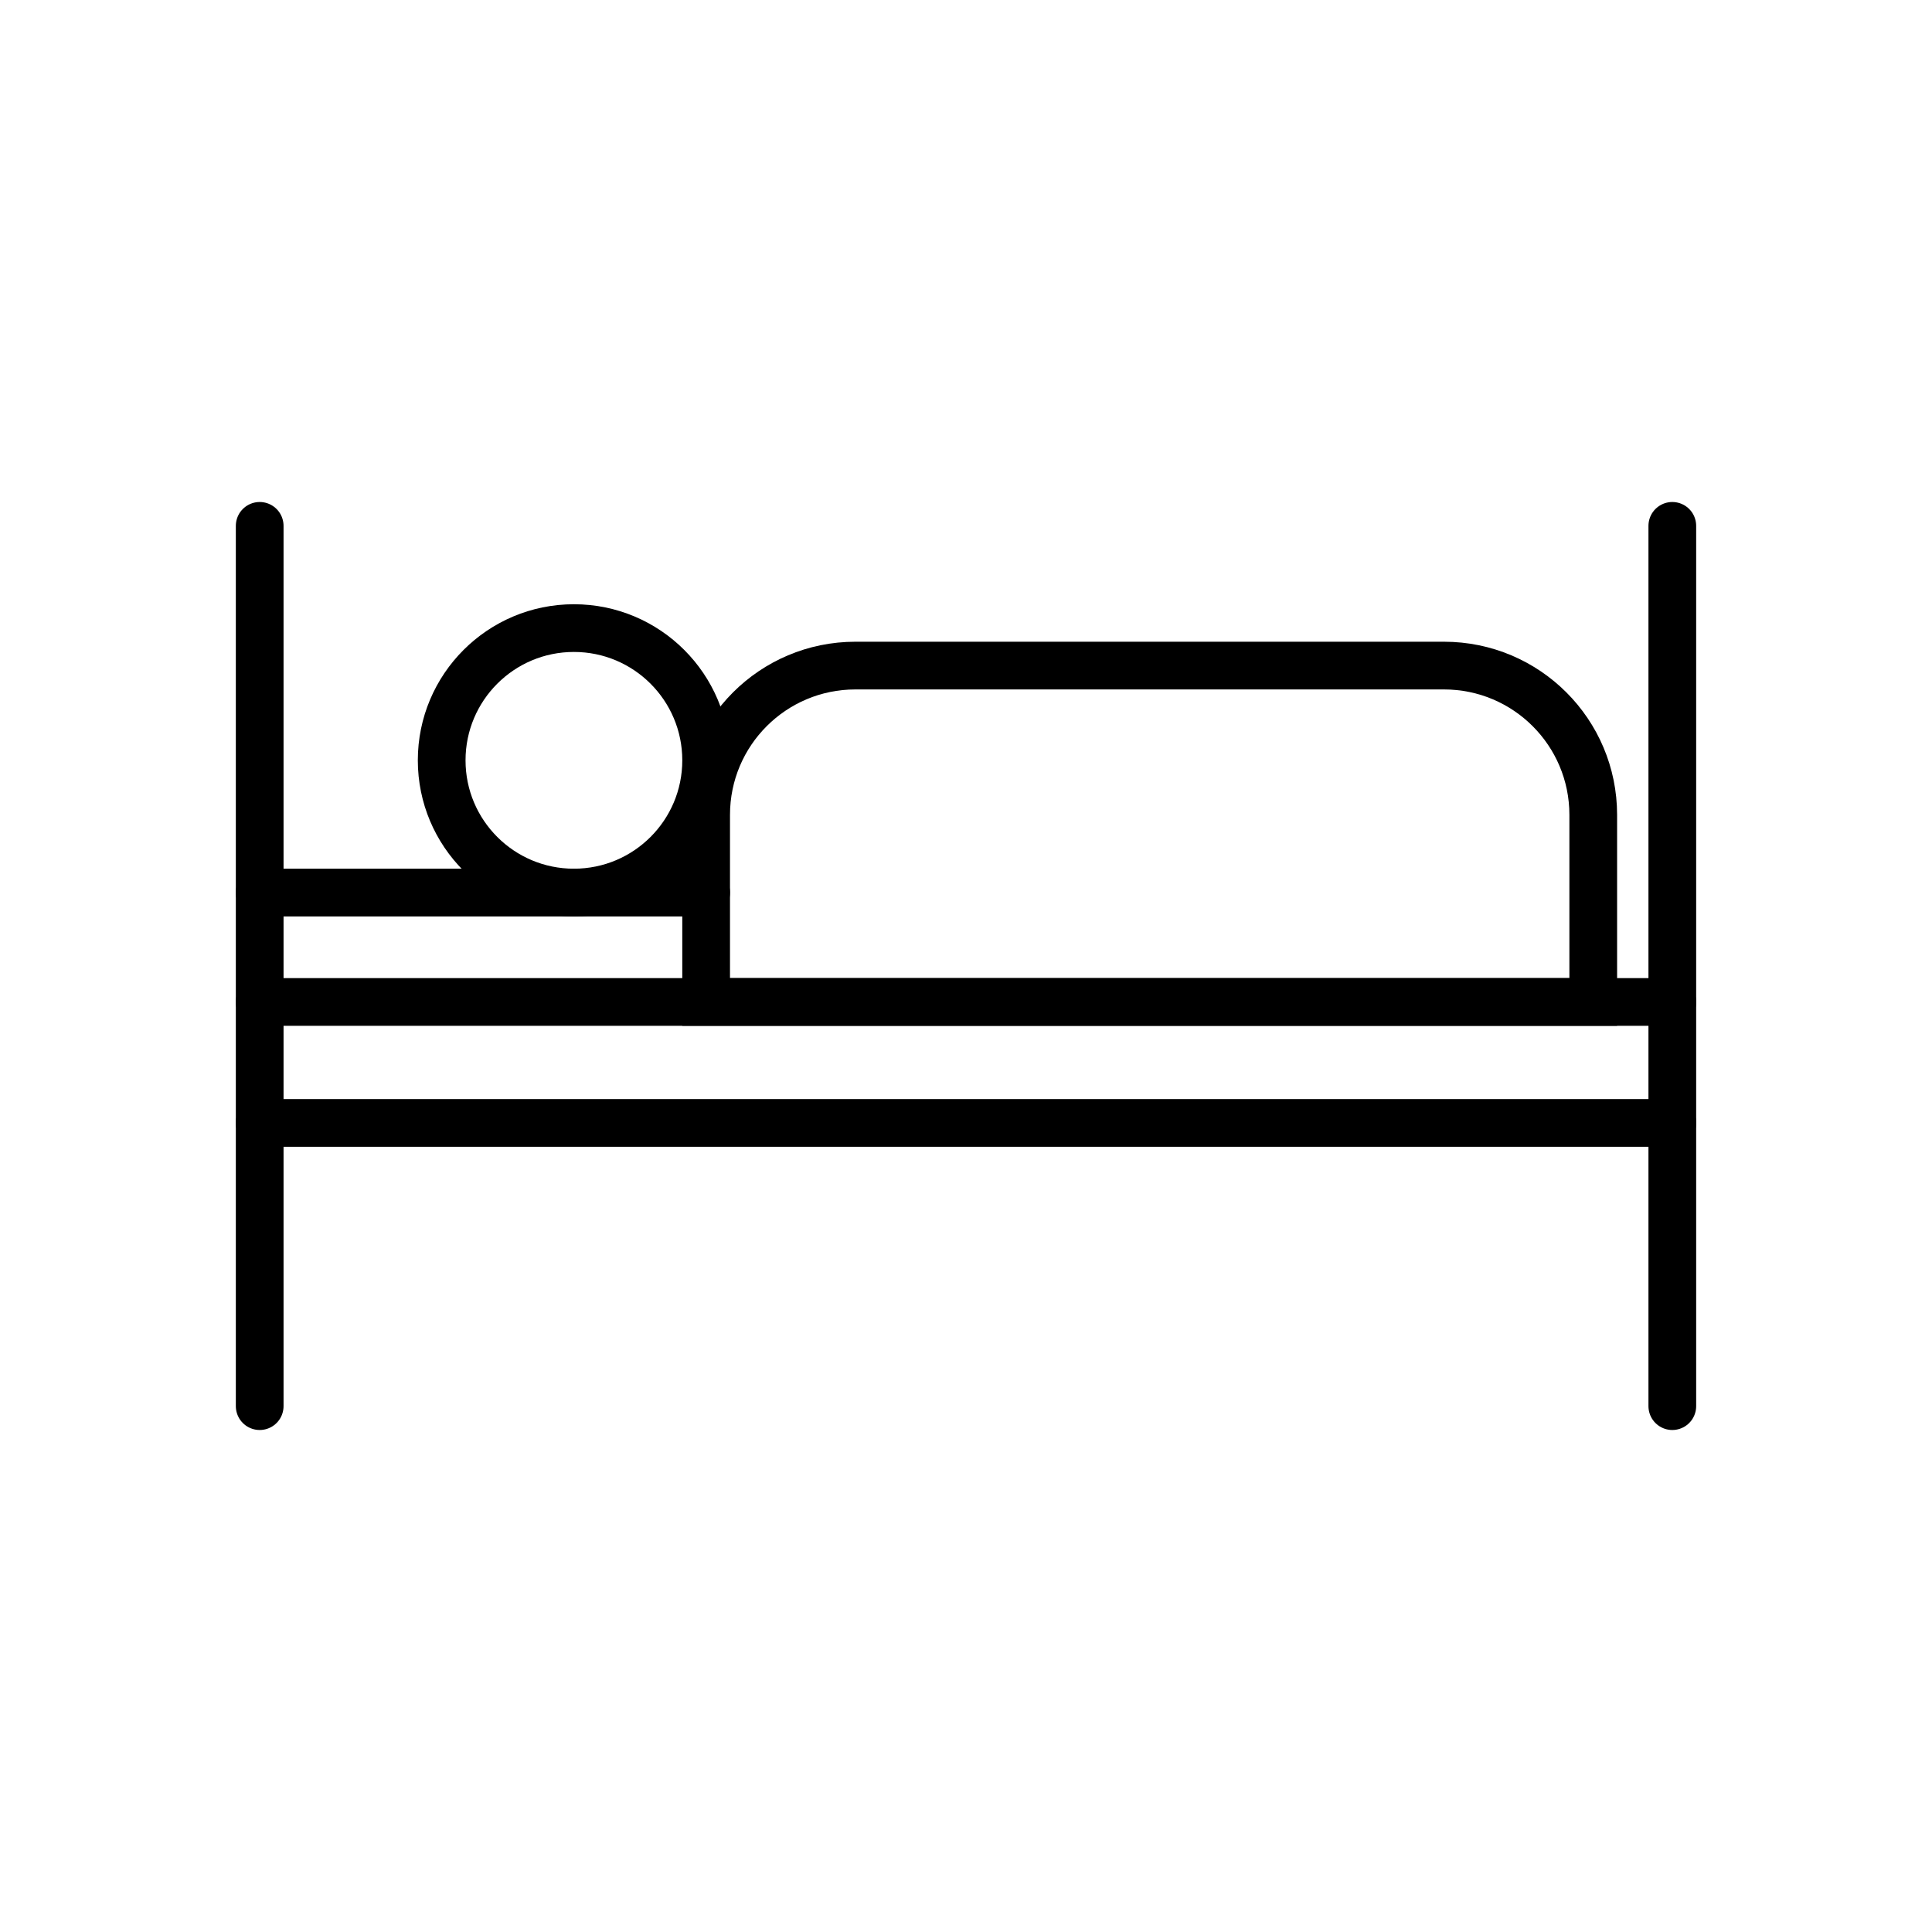 <?xml version="1.0" encoding="utf-8"?>
<!-- Generator: Adobe Illustrator 21.1.0, SVG Export Plug-In . SVG Version: 6.00 Build 0)  -->
<svg version="1.1" id="Layer_1" xmlns="http://www.w3.org/2000/svg" xmlns:xlink="http://www.w3.org/1999/xlink" x="0px" y="0px"
	 viewBox="0 0 566.9 566.9" style="enable-background:new 0 0 566.9 566.9;" xml:space="preserve">
<style type="text/css">
	.st0{fill:#FFFFFF;stroke:#000000;stroke-width:14;stroke-linecap:round;stroke-miterlimit:10;}
	.st1{fill:none;stroke:#000000;stroke-width:14;stroke-linecap:round;stroke-miterlimit:10;}
</style>
<line class="st0" x1="76.2" y1="154.3" x2="76.2" y2="412.6"/>
<line class="st0" x1="490.7" y1="154.3" x2="490.7" y2="412.6"/>
<path class="st1" d="M467.5,294H207.2v-54.9c0-24.2,19.6-43.8,43.8-43.8h172.7c24.2,0,43.8,19.6,43.8,43.8V294z"/>
<line class="st1" x1="76.2" y1="329.5" x2="490.7" y2="329.5"/>
<line class="st1" x1="76.2" y1="294" x2="490.7" y2="294"/>
<line class="st1" x1="76.2" y1="261.9" x2="207.2" y2="261.9"/>
<circle class="st1" cx="168.4" cy="223.1" r="38.8"/>
</svg>
